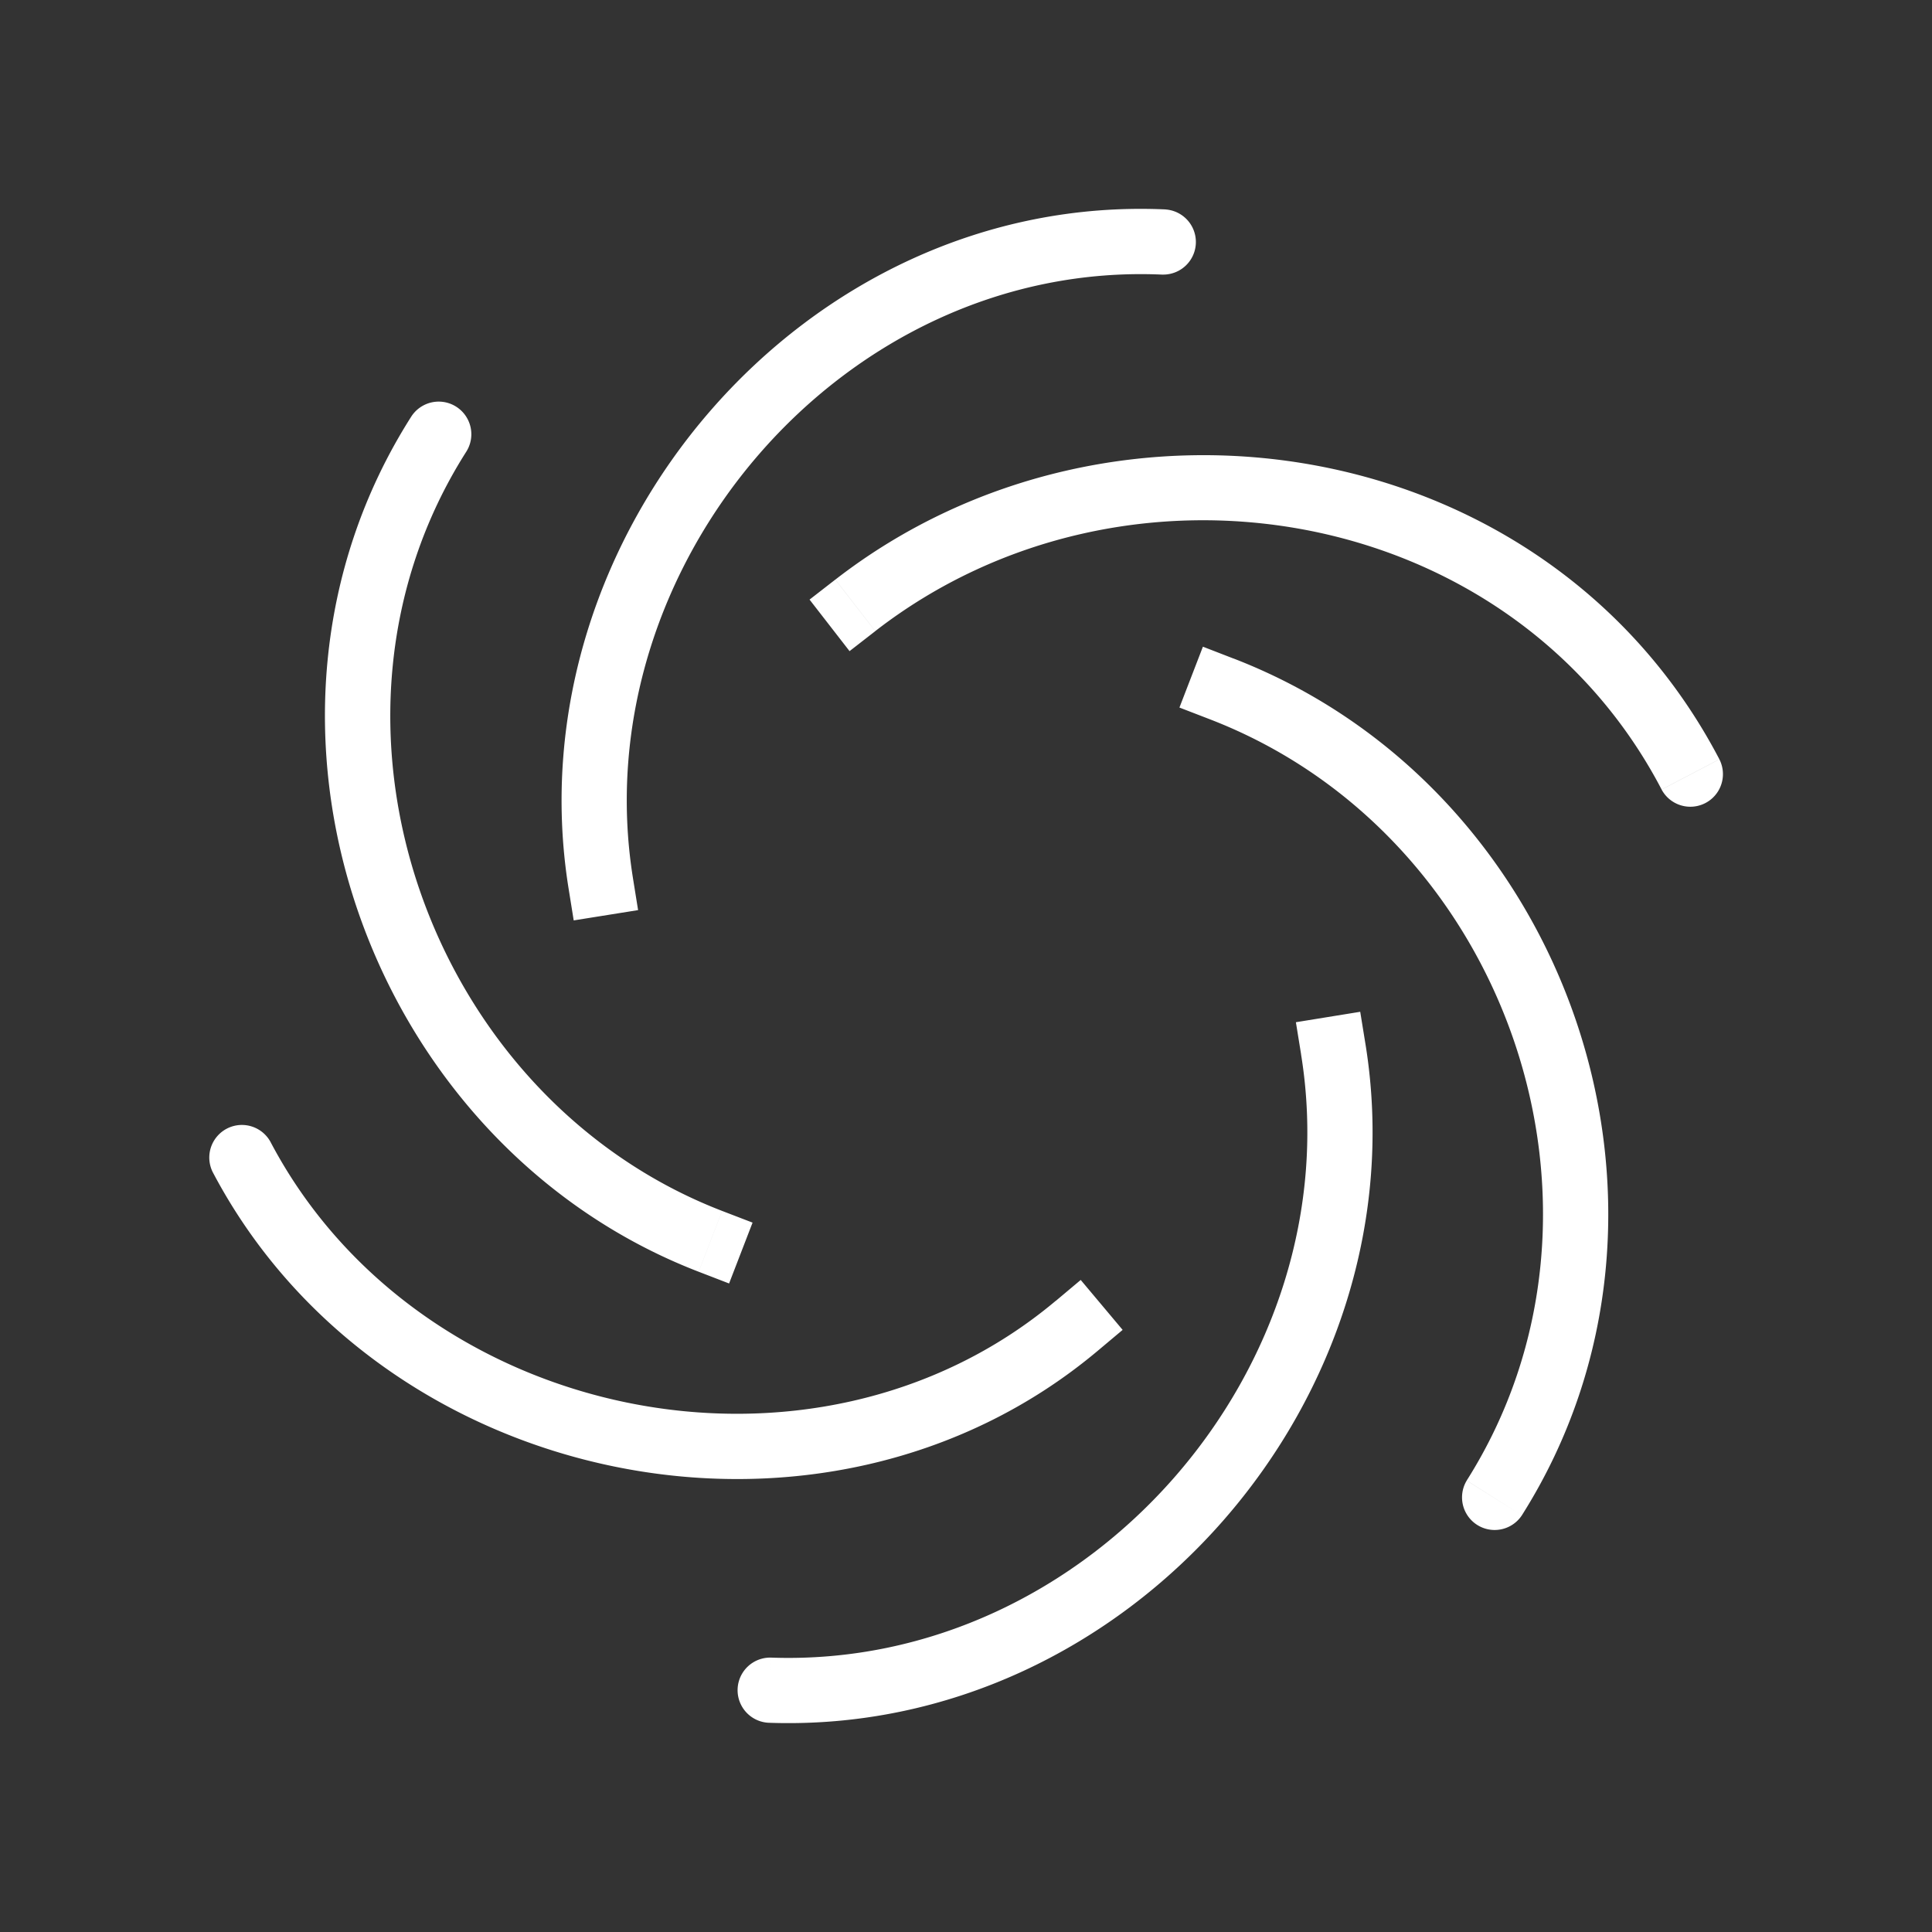 <svg width="40" height="40" fill="none" xmlns="http://www.w3.org/2000/svg"><rect width="100%" height="100%" fill="#333333" stroke="none"/><path d="M11.771 18.39l.107.666 1.333-.213-.107-.666-1.333.213zM24.073 5.685a.675.675 0 00.062-1.348l-.062 1.348zM17.294 12l-.533.414.828 1.067.533-.414L17.294 12zm17.108 4.347a.675.675 0 001.196-.626l-1.196.626zm-6.132 5.267l-.108-.666-1.332.216.108.666 1.332-.216zM15.962 34.319a.675.675 0 00-.049 1.349l.049-1.35zm6.764-6.351l.517-.434-.868-1.034-.517.434.868 1.034zM5.597 23.636a.675.675 0 00-1.194.629l1.194-.629zm8.868 2.694l.63.243.486-1.26-.63-.242-.486 1.26zM9.653 9.353a.675.675 0 10-1.14-.725l1.14.725zm15.882 4.28l-.63-.244-.486 1.26.63.243.486-1.26zm4.832 17.02a.675.675 0 001.141.721l-1.141-.721zm-8.51-3.72c-5.008 4.205-13.204 2.517-16.26-3.297l-1.194.629c3.447 6.557 12.638 8.474 18.323 3.703l-.868-1.034zm5.08-5.104c1.047 6.453-4.371 12.725-10.975 12.49l-.049 1.349c7.47.266 13.538-6.775 12.357-14.055l-1.332.216zm-1.888-6.937c6.19 2.388 8.85 10.178 5.318 15.76l1.141.722c3.997-6.32.992-15.055-5.973-17.742l-.486 1.26zm-6.927-1.826c5.175-4.016 13.174-2.66 16.28 3.28l1.196-.626C32.068 8.97 23.075 7.514 17.295 12l.827 1.066zm-5.018 5.11c-1.032-6.449 4.35-12.793 10.97-12.49l.061-1.35c-7.515-.343-13.525 6.8-12.364 14.054l1.333-.213zm1.847 6.895C8.867 22.724 6.1 14.939 9.653 9.353l-1.14-.725c-4.03 6.336-.893 15.062 5.952 17.702l.486-1.26z" fill="#FFF"/></svg>